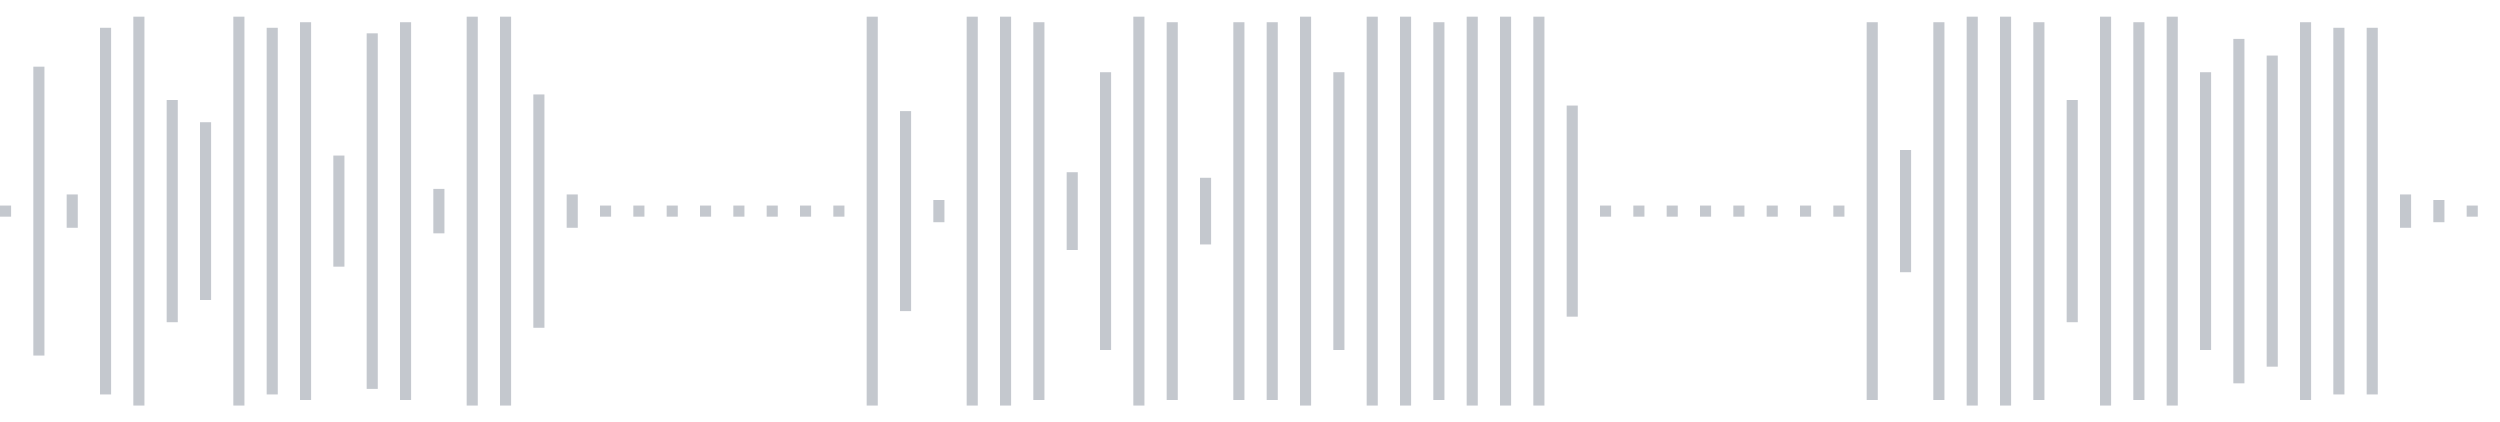 <svg xmlns="http://www.w3.org/2000/svg" xmlns:xlink="http://www.w3/org/1999/xlink" viewBox="0 0 225 38" preserveAspectRatio="none" width="100%" height="100%" fill="#C4C8CE"><g id="waveform-45326c26-0012-4b6f-8f3d-86e16d482689"><rect x="0" y="18.5" width="1" height="1"/><rect x="3" y="6.0" width="1" height="26"/><rect x="6" y="17.5" width="1" height="3"/><rect x="9" y="2.5" width="1" height="33"/><rect x="12" y="1.5" width="1" height="35"/><rect x="15" y="9.0" width="1" height="20"/><rect x="18" y="11.0" width="1" height="16"/><rect x="21" y="1.5" width="1" height="35"/><rect x="24" y="2.5" width="1" height="33"/><rect x="27" y="2.0" width="1" height="34"/><rect x="30" y="14.0" width="1" height="10"/><rect x="33" y="3.0" width="1" height="32"/><rect x="36" y="2.0" width="1" height="34"/><rect x="39" y="17.0" width="1" height="4"/><rect x="42" y="1.5" width="1" height="35"/><rect x="45" y="1.5" width="1" height="35"/><rect x="48" y="8.5" width="1" height="21"/><rect x="51" y="17.5" width="1" height="3"/><rect x="54" y="18.5" width="1" height="1"/><rect x="57" y="18.5" width="1" height="1"/><rect x="60" y="18.5" width="1" height="1"/><rect x="63" y="18.5" width="1" height="1"/><rect x="66" y="18.5" width="1" height="1"/><rect x="69" y="18.5" width="1" height="1"/><rect x="72" y="18.5" width="1" height="1"/><rect x="75" y="18.5" width="1" height="1"/><rect x="78" y="1.5" width="1" height="35"/><rect x="81" y="10.0" width="1" height="18"/><rect x="84" y="18.0" width="1" height="2"/><rect x="87" y="1.5" width="1" height="35"/><rect x="90" y="1.5" width="1" height="35"/><rect x="93" y="2.0" width="1" height="34"/><rect x="96" y="15.5" width="1" height="7"/><rect x="99" y="6.5" width="1" height="25"/><rect x="102" y="1.5" width="1" height="35"/><rect x="105" y="2.0" width="1" height="34"/><rect x="108" y="16.0" width="1" height="6"/><rect x="111" y="2.0" width="1" height="34"/><rect x="114" y="2.0" width="1" height="34"/><rect x="117" y="1.5" width="1" height="35"/><rect x="120" y="6.5" width="1" height="25"/><rect x="123" y="1.5" width="1" height="35"/><rect x="126" y="1.5" width="1" height="35"/><rect x="129" y="2.0" width="1" height="34"/><rect x="132" y="1.5" width="1" height="35"/><rect x="135" y="1.5" width="1" height="35"/><rect x="138" y="1.5" width="1" height="35"/><rect x="141" y="9.5" width="1" height="19"/><rect x="144" y="18.5" width="1" height="1"/><rect x="147" y="18.5" width="1" height="1"/><rect x="150" y="18.5" width="1" height="1"/><rect x="153" y="18.5" width="1" height="1"/><rect x="156" y="18.5" width="1" height="1"/><rect x="159" y="18.5" width="1" height="1"/><rect x="162" y="18.5" width="1" height="1"/><rect x="165" y="18.5" width="1" height="1"/><rect x="168" y="2.0" width="1" height="34"/><rect x="171" y="13.5" width="1" height="11"/><rect x="174" y="2.0" width="1" height="34"/><rect x="177" y="1.5" width="1" height="35"/><rect x="180" y="1.5" width="1" height="35"/><rect x="183" y="2.0" width="1" height="34"/><rect x="186" y="9.0" width="1" height="20"/><rect x="189" y="1.5" width="1" height="35"/><rect x="192" y="2.0" width="1" height="34"/><rect x="195" y="1.5" width="1" height="35"/><rect x="198" y="6.5" width="1" height="25"/><rect x="201" y="3.5" width="1" height="31"/><rect x="204" y="5.0" width="1" height="28"/><rect x="207" y="2.0" width="1" height="34"/><rect x="210" y="2.5" width="1" height="33"/><rect x="213" y="2.5" width="1" height="33"/><rect x="216" y="17.5" width="1" height="3"/><rect x="219" y="18.0" width="1" height="2"/><rect x="222" y="18.5" width="1" height="1"/></g></svg>
